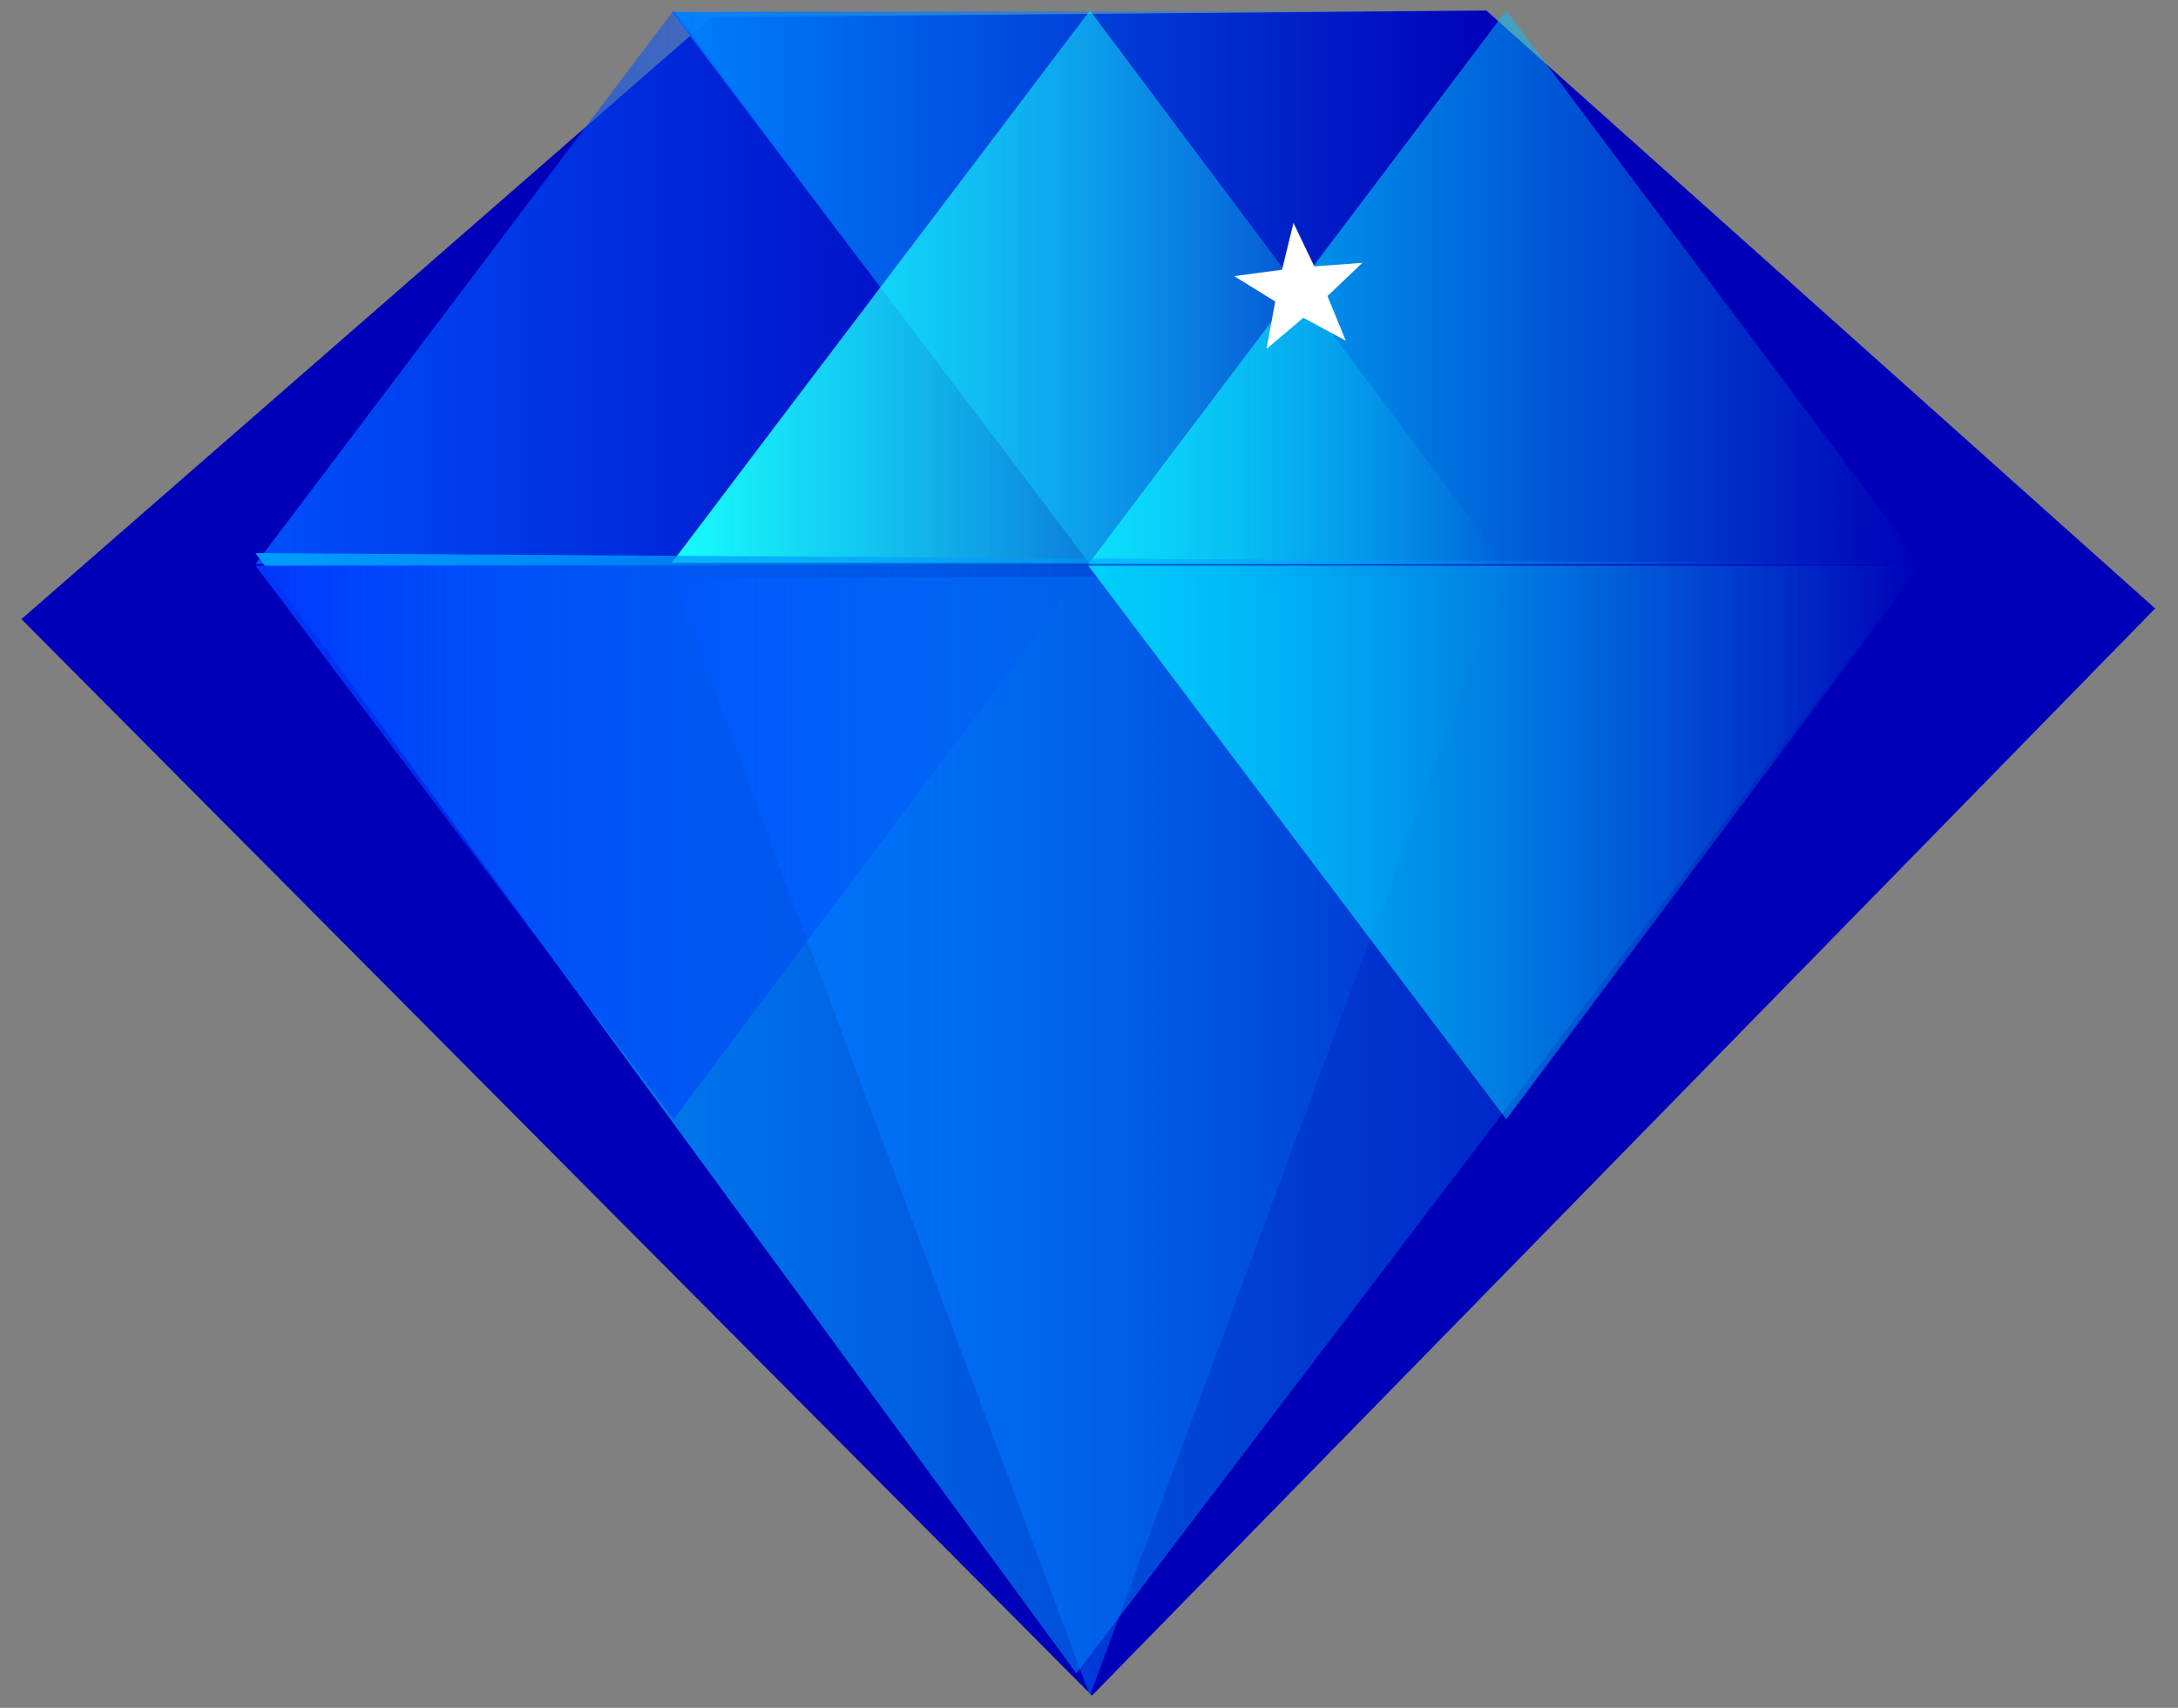 <?xml version="1.0"?>
<svg
    xmlns:rdf="http://www.w3.org/1999/02/22-rdf-syntax-ns#"
    xmlns="http://www.w3.org/2000/svg"
    xmlns:cc="http://creativecommons.org/ns#"
    xmlns:xlink="http://www.w3.org/1999/xlink"
    xmlns:dc="http://purl.org/dc/elements/1.1/"
    xmlns:svg="http://www.w3.org/2000/svg"
    xmlns:inkscape="http://www.inkscape.org/namespaces/inkscape"
    xmlns:sodipodi="http://sodipodi.sourceforge.net/DTD/sodipodi-0.dtd"
    xmlns:ns1="http://sozi.baierouge.fr"
    id="svg2"
    viewBox="0 0 510 400"
    version="1.1"
  >
  <rect x="0" y="0" width="510" height="400" fill="#808080" stroke="none"/>
  <defs
      id="defs4"
    >
    <linearGradient
        id="linearGradient4108"
        y2="242.92"
        gradientUnits="userSpaceOnUse"
        y1="242.92"
        x2="504.68"
        x1="204.68"
      >
      <stop
          id="stop3970"
          stop-color="#0080fc"
          offset="0"
      />
      <stop
          id="stop3972"
          stop-color="#0080fc"
          stop-opacity="0"
          offset="1"
      />
    </linearGradient
    >
    <linearGradient
        id="linearGradient4110"
        y2="242.94"
        gradientUnits="userSpaceOnUse"
        y1="242.94"
        x2="654.68"
        x1="354.68"
      >
      <stop
          id="stop3962"
          stop-color="#00c4fc"
          offset="0"
      />
      <stop
          id="stop3964"
          stop-color="#00c4fc"
          stop-opacity="0"
          offset="1"
      />
    </linearGradient
    >
    <linearGradient
        id="linearGradient4112"
        y2="242.94"
        gradientUnits="userSpaceOnUse"
        y1="242.94"
        x2="354.68"
        x1="54.68"
      >
      <stop
          id="stop3946"
          stop-color="#0050fc"
          offset="0"
      />
      <stop
          id="stop3948"
          stop-color="#0050fc"
          stop-opacity="0"
          offset="1"
      />
    </linearGradient
    >
    <linearGradient
        id="linearGradient4114"
        y2="242.92"
        gradientUnits="userSpaceOnUse"
        y1="242.92"
        x2="504.68"
        x1="204.68"
      >
      <stop
          id="stop3954"
          stop-color="#18fcfc"
          offset="0"
      />
      <stop
          id="stop3956"
          stop-color="#18fcfc"
          stop-opacity="0"
          offset="1"
      />
    </linearGradient
    >
    <linearGradient
        id="linearGradient4116"
        y2="540.53"
        gradientUnits="userSpaceOnUse"
        y1="540.53"
        x2="654.68"
        x1="54.68"
      >
      <stop
          id="stop3986"
          stop-color="#009cfc"
          offset="0"
      />
      <stop
          id="stop3988"
          stop-color="#009cfc"
          stop-opacity="0"
          offset="1"
      />
    </linearGradient
    >
    <linearGradient
        id="linearGradient4118"
        y2="548.54"
        gradientUnits="userSpaceOnUse"
        y1="548.54"
        x2="504.68"
        x1="204.68"
      >
      <stop
          id="stop3994"
          stop-color="#0074fc"
          offset="0"
      />
      <stop
          id="stop3996"
          stop-color="#0074fc"
          stop-opacity="0"
          offset="1"
      />
    </linearGradient
    >
    <linearGradient
        id="linearGradient4120"
        y2="442.94"
        gradientUnits="userSpaceOnUse"
        y1="442.94"
        x2="354.68"
        x1="54.68"
      >
      <stop
          id="stop3978"
          stop-color="#0038fc"
          offset="0"
      />
      <stop
          id="stop3980"
          stop-color="#0038fc"
          stop-opacity="0"
          offset="1"
      />
    </linearGradient
    >
    <linearGradient
        id="linearGradient4122"
        y2="442.94"
        gradientUnits="userSpaceOnUse"
        y1="442.94"
        x2="654.68"
        x1="354.68"
      >
      <stop
          id="stop4002"
          stop-color="#00d0fc"
          offset="0"
      />
      <stop
          id="stop4004"
          stop-color="#00d0fc"
          stop-opacity="0"
          offset="1"
      />
    </linearGradient
    >
  </defs
  >
  <g
      id="layer1"
      transform="translate(0 -652.36)"
    >
    <g
        id="g4217"
        fill-rule="evenodd"
      >
      <g
          id="g4096"
          transform="matrix(.65 0 0 .65 30.751 568.84)"
        >
        <path
            id="path2985"
            fill="#0000b8"
            d="m-39.589 351.58 385.66 387.89 383.01-391.72-240.95-215.47-279.07 2.37z"
        />
        <g
            id="g4068"
            transform="translate(-9.935 -10.899)"
          >
          <path
              id="path2988"
              fill="url(#linearGradient4108)"
              d="m355.27 342.65c-50.2-66.49-100.39-132.46-150.59-198.95l300-0.522c-49.804 66.667-99.608 132.81-149.41 199.48z"
          />
          <path
              id="path2994"
              fill="url(#linearGradient4110)"
              d="m505.27 143.18c-50.196 66.493-100.39 132.99-150.59 199.48 100 0.174 200-0.174 300 0-49.804-66.667-99.608-132.81-149.41-199.48z"
          />
          <path
              id="path2996"
              fill="url(#linearGradient4112)"
              d="m205.27 143.18c-50.196 66.493-100.39 132.99-150.59 199.48 100 0.174 200-0.174 300 0-49.804-66.667-99.608-132.81-149.41-199.48z"
          />
          <path
              id="path3032"
              fill="url(#linearGradient4114)"
              d="m355.27 143.18c-50.196 66.493-100.39 132.46-150.59 198.96l300 0.522c-49.8-66.67-99.61-132.82-149.41-199.48z"
          />
          <path
              id="path3003"
              fill="url(#linearGradient4116)"
              d="m350.37 742.36-295.69-403.66l600 3.85z"
          />
          <path
              id="path3822"
              fill="url(#linearGradient4118)"
              d="m355.27 750.37c-50.2-134.55-100.39-268.05-150.59-402.6 100-0.352 200-0.704 300-1.055-49.804 134.9-99.608 268.75-149.41 403.66z"
          />
          <path
              id="path3840"
              fill="url(#linearGradient4120)"
              d="m205.27 542.7c-50.2-66.49-100.39-132.98-150.59-199.47 100-0.174 200 0.174 300 0-49.804 66.667-99.608 132.81-149.41 199.48z"
          />
          <path
              id="path3856"
              fill="url(#linearGradient4122)"
              d="m505.27 542.7c-50.196-66.493-100.39-132.99-150.59-199.48 100-0.174 200 0.174 300 0-49.804 66.667-99.608 132.81-149.41 199.48z"
          />
        </g
        >
      </g
      >
      <path
          id="path4145"
          transform="translate(437.61 663.21)"
          fill="#fff"
          d="m-141.05 70.886 2.045-11.12-9.618-5.944 11.208-1.491 2.681-10.984 4.881 10.198 11.275-0.845-8.191 7.794 4.287 10.462-9.944-5.381z"
      />
    </g
    >
  </g
  >
</svg
>
